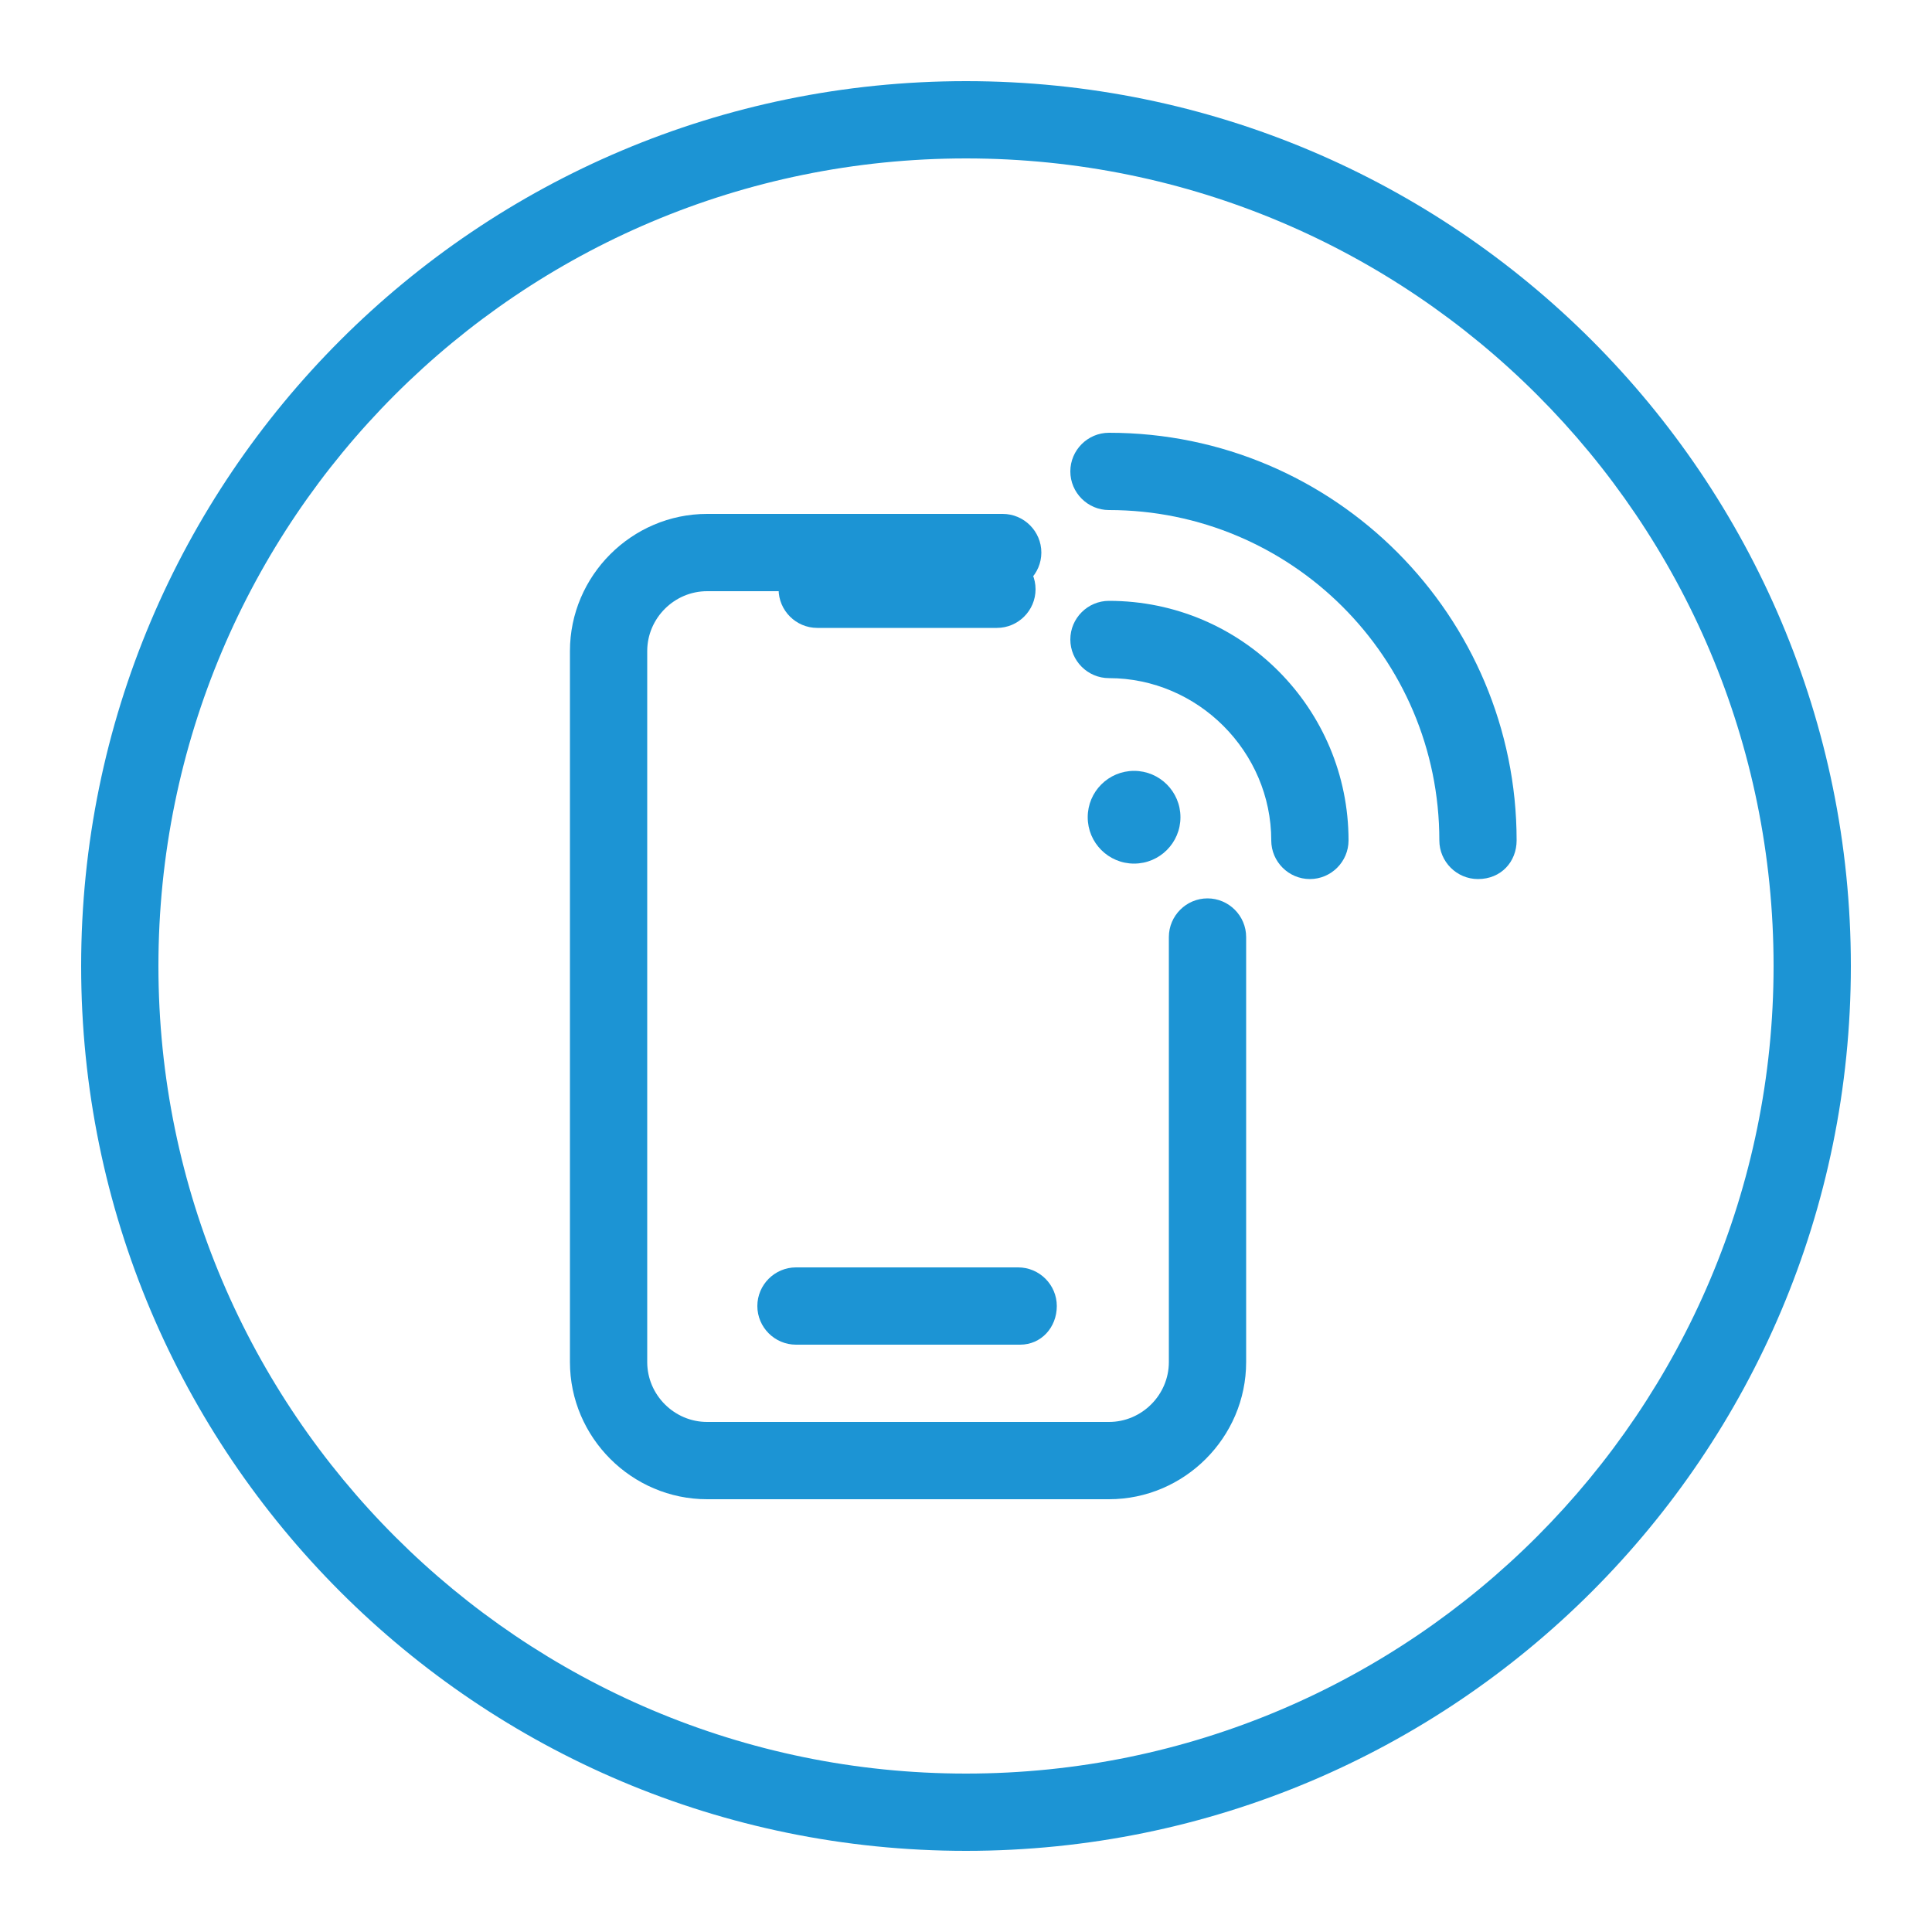 <?xml version="1.0" encoding="utf-8"?>
<!-- Generator: Adobe Illustrator 24.2.1, SVG Export Plug-In . SVG Version: 6.00 Build 0)  -->
<svg version="1.1" id="Layer_1" xmlns="http://www.w3.org/2000/svg" xmlns:xlink="http://www.w3.org/1999/xlink" x="0px" y="0px"
	 viewBox="0 0 100 100" style="enable-background:new 0 0 100 100;" xml:space="preserve">
<style type="text/css">
	.st0{fill:#1C94D4;}
</style>
<g>
	<g>
		<g>
			<path class="st0" d="M57.4,77.6H36.6c-3.9,0-7.1-3.2-7.1-7.1V33.7c0-3.9,3.2-7.1,7.1-7.1h15.3c1.1,0,2,0.9,2,2s-0.9,2-2,2H36.6
				c-1.7,0-3.1,1.4-3.1,3.1v36.8c0,1.7,1.4,3.1,3.1,3.1h20.8c1.7,0,3.1-1.4,3.1-3.1v-22c0-1.1,0.9-2,2-2s2,0.9,2,2v22
				C64.5,74.4,61.3,77.6,57.4,77.6z"/>
		</g>
		<g>
			<path class="st0" d="M52.8,69.6H41.2c-1.1,0-2-0.9-2-2s0.9-2,2-2h11.5c1.1,0,2,0.9,2,2S53.9,69.6,52.8,69.6z"/>
		</g>
		<g>
			<path class="st0" d="M51.6,32.5h-9.3c-1.1,0-2-0.9-2-2s0.9-2,2-2h9.3c1.1,0,2,0.9,2,2S52.7,32.5,51.6,32.5z"/>
		</g>
		<g>
			<path class="st0" d="M67.8,45.5c-1.1,0-2-0.9-2-2c0-4.6-3.8-8.4-8.4-8.4c-1.1,0-2-0.9-2-2s0.9-2,2-2c6.9,0,12.4,5.6,12.4,12.4
				C69.8,44.6,68.9,45.5,67.8,45.5z"/>
		</g>
		<g>
			<path class="st0" d="M76.5,45.5c-1.1,0-2-0.9-2-2c0-9.5-7.7-17.1-17.1-17.1c-1.1,0-2-0.9-2-2s0.9-2,2-2
				c11.7,0,21.1,9.5,21.1,21.1C78.5,44.6,77.7,45.5,76.5,45.5z"/>
		</g>
		<g>
			<circle class="st0" cx="58.7" cy="42.3" r="2.4"/>
		</g>
	</g>
	<g>
		<path class="st0" d="M50,95.8C24.7,95.8,4.2,75.3,4.2,50S24.7,4.2,50,4.2S95.8,24.7,95.8,50S75.3,95.8,50,95.8z M50,8.2
			C26.9,8.2,8.2,26.9,8.2,50c0,23.1,18.8,41.8,41.8,41.8c23.1,0,41.8-18.8,41.8-41.8C91.8,26.9,73.1,8.2,50,8.2z"/>
	</g>
</g>
</svg>
